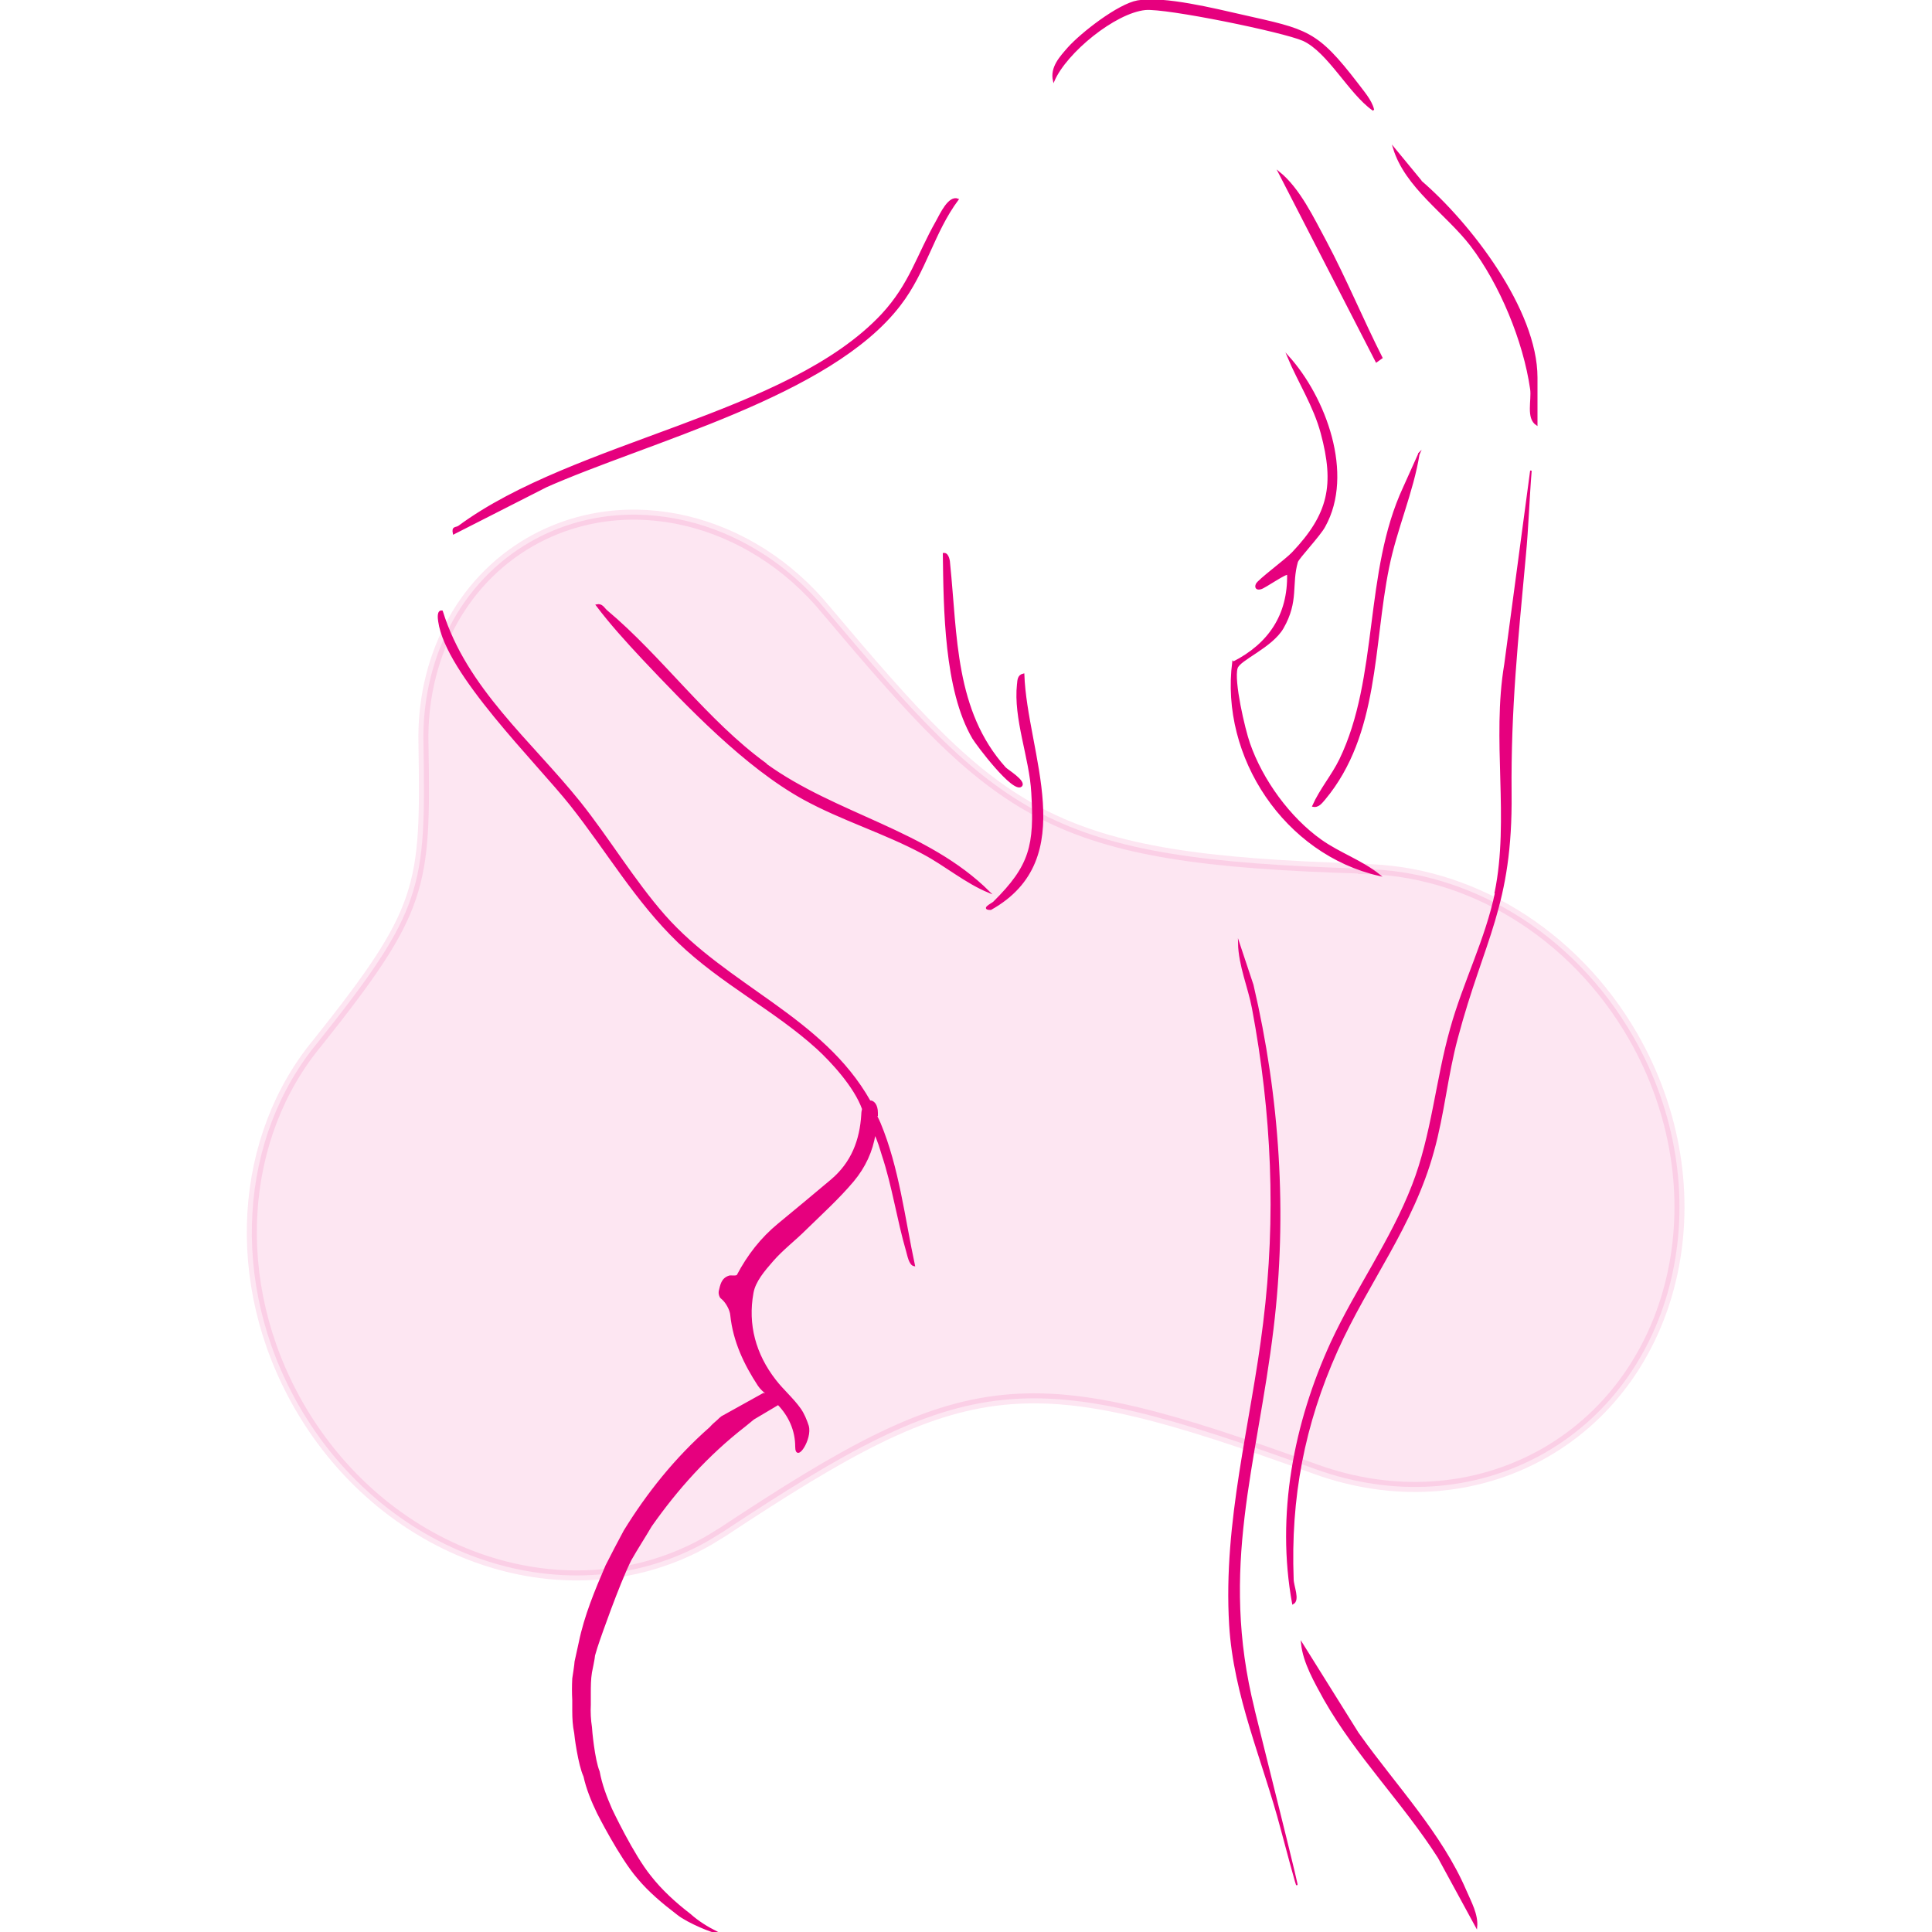 <?xml version="1.0" encoding="UTF-8"?>
<svg id="Warstwa_1" xmlns="http://www.w3.org/2000/svg" version="1.1" viewBox="0 0 500 500">
  <!-- Generator: Adobe Illustrator 29.4.0, SVG Export Plug-In . SVG Version: 2.1.0 Build 152)  -->
  <defs>
    <style>
      .st0 {
        isolation: isolate;
        opacity: .1;
        stroke-width: 2.6px;
      }

      .st0, .st1 {
        fill: #e6007e;
        stroke: #e6007e;
        stroke-miterlimit: 10;
      }

      .st1 {
        stroke-width: .4px;
      }
    </style>
  </defs>
  <path class="st0" d="M352.7,224.8c-81.7-2.4-93.5-13.1-138.9-66.9-19.5-23.8-51.6-31.9-76.5-17.7-18.5,10.6-28.3,30.9-27.7,52.5.6,37.1,0,42.7-27.3,77-20.3,24.3-23.3,62-5,94,22.9,39.9,70.4,55.5,106.1,35,1.2-.7,2.4-1.5,3.6-2.2h0c63.9-42.3,78.3-43.5,153.7-16.2h0c19.5,7,40.8,6.1,59.1-4.3,35.2-20.2,45.4-68.4,22.9-107.7-15.7-27.3-43-43.1-70-43.4h0Z"/>
  <path class="st1" d="M324.5,442.5c10.1,40.6,15.2,61,7.1,30.7-4.6-17.5-12.2-34.3-13.3-52.7-1.6-26.8,5.6-51.9,8.8-78.1,3.4-27.5,2.2-54.3-2.9-81.5-1-5.3-3.5-11.1-3.6-16.8l3.6,10.8c6.8,29,8.8,59.2,5.2,88.9-4.3,35.6-14.1,61.7-4.9,98.6h0ZM227,288.7c0-.2,0-.5,0-.7,0-2.1-1-3.1-1.9-3-12.3-21.8-36.9-29.6-53.2-48.1-7.9-9-14.4-19.9-21.9-29.3-12.7-15.8-29.4-29.4-35.6-49.4-1.2-.2-.9,1.9-.8,2.6,1.9,13.5,25.2,36.3,34.1,47.5,9.5,12,16.9,24.9,27.9,35.5h0c11.1,10.7,24.9,17.5,35.9,27.5,3.5,3.2,9.7,9.8,11.8,15.7-.1.4-.2.9-.2,1.4h0c-.4,6.7-2.6,12.5-7.9,17-4.5,3.8-9.1,7.6-13.7,11.4-4.5,3.7-7.9,8.1-10.6,13.2-.2.5-1.7.2-2.1.3-2,.6-2.2,2.3-2.6,3.9-.1.5.1,1.4.5,1.7,1.3,1,2.4,3.1,2.5,4.5.7,6.7,3.5,12.6,7.1,18.1.6.9,1.4,1.6,2.3,2.3-.3,0-.7,0-1-.1l-10.8,6c-.3.2-.8.7-1,.9-.7.6-1.4,1.2-2,1.9-9,7.9-16.3,17.1-22.2,26.7-1.6,3-3.2,6-4.7,9-2.8,6.5-5.5,13-6.9,19.8,0,0-.8,3.6-1.1,5h0c0,.6-.6,4.4-.6,4.4-.1,1.9-.1,3.7,0,5.6,0,.9,0,1.9,0,2.8,0,1.9.1,3.8.5,5.7,0,.5,1,8.2,2.4,11.2.7,3.2,2,6.4,3.5,9.5,0,0,5.8,11.5,10.4,16.8,2.9,3.5,6.5,6.5,10.3,9.4,2.6,2.1,9.5,4.9,10.2,4.7-2.6-1.3-5-2.8-7-4.6-3.9-3-7.5-6.3-10.3-9.9-4.5-5.5-10.1-17.4-10.1-17.4-1.4-3.2-2.6-6.4-3.2-9.7-1.3-3.1-2-11-2-11.5-.3-1.9-.4-3.9-.3-5.8,0-1,0-1.9,0-2.8,0-1.9,0-3.8.3-5.6,0,0,.8-3.8.8-4.4.4-1.4.8-2.7,1.3-4.1,0,0,4.9-14.2,8.1-20.6,1.7-3,3.6-5.9,5.3-8.8,6.6-9.4,14.5-18.3,24.3-25.9l2.2-1.8c.2-.1,3.7-2.2,6.4-3.8,2.9,3,4.6,6.8,4.6,11s4.1-2.1,3.1-5.4c-.5-1.5-1.1-3-2-4.3-1.9-2.7-4.5-4.9-6.5-7.5-5.2-6.7-7.3-14.4-5.8-22.6.5-3,3-5.9,5.1-8.3,2.6-3,5.8-5.4,8.6-8.2,4.2-4.1,8.6-8.1,12.3-12.5,3-3.6,4.9-7.7,5.6-12.2.9,1.7,1.5,3.9,2,5.5,2.7,8.1,3.9,16.7,6.3,24.9.3,1,.7,3.5,1.9,3.7-2.6-12.1-4.1-25.3-8.9-36.8-.3-.7-.6-1.3-.9-1.9ZM387.1,231c-2.5,12.1-8.3,23.3-11.6,35.2-3.8,13.4-4.8,27.5-9.9,40.6-5.5,14.2-14.6,26.8-21,40.6-9.6,20.9-14.2,44.7-10,67.6h0c1.7-.9,0-4.5,0-6.3-.8-21.1,2.8-40,11.4-59.2,8-17.8,19.6-32.2,24.9-51.5,2.7-9.6,3.6-19.8,6.2-29.4,6.8-25.6,14.2-34.1,13.9-63.3-.2-22.1,1.7-39.7,3.7-61.6.7-7.3.9-14.6,1.5-21.9l-6.7,50.1c-3.3,19.6,1.4,40-2.5,59.1ZM140.7,126.2c27.1-12.1,74.2-23.7,92.2-47.3,6.7-8.7,8.6-18.7,15-27.3-2.3-.9-4.4,3.7-5.5,5.7-5,8.8-6.8,16.2-14.1,24.1h0c-24.5,26.2-79.5,32.7-109.5,54.8-.8.6-1.8,0-1.4,1.9l23.4-11.9ZM198.2,197.7c-15.3-11.1-27-27.7-41.2-39.6-.8-.7-1.2-1.8-2.6-1.5h0c3.6,4.8,7.8,9.4,11.9,13.8,11.8,12.5,26.6,28,41.6,36.3,10,5.5,21.1,8.8,31.1,14.2,5.8,3.1,10.9,7.5,17,10-16.1-16-39.7-20-57.8-33.1ZM355.4,28.3c-.6-2.4-2.7-4.7-4.1-6.6-10.6-13.8-13-13.9-29.8-17.7-7.1-1.6-20.3-4.9-27.1-3.7-5,.9-14.5,8.3-17.9,12.1h0c-2,2.3-4.6,5-3.8,8.5,3.2-7.4,15.8-17.7,23.7-18.5,5.4-.5,35.7,5.7,40.9,8,6.5,3,11.9,13.7,18,18ZM319.1,171.3c-3.2,24.7,13.6,49.7,37.9,55.2-4.6-3.7-10.3-5.6-15.1-9-8.2-5.8-15.3-15.6-18.6-25.1-1.3-3.7-4.2-16.2-3.2-19.5.6-2.2,9-5.4,11.9-10.4,4-7,2-11.2,3.7-17.1.3-1,5.9-6.9,7.1-9.2,7.5-13.5.2-33.3-9.5-44,2.8,6.7,6.8,12.8,8.7,19.9,3.6,13.4,2,21-7.5,31h0c-1.7,1.8-8.9,7.1-9.3,8.1-.4.9.1,1.4,1.1,1.1,1.1-.3,6.6-4.2,7-3.7.2,10.6-4.9,18.1-14.1,22.8ZM367.3,117.3l-4,8.9c-10.2,21.9-6.2,49.1-16.5,70.4-2,4.1-5.1,7.7-7,12h0c1.4.3,2.2-.9,3-1.8,14-16.8,12.4-39.8,16.5-59.9,2-10,6.3-19.5,7.9-29.5ZM351.9,449.3l-15-24c.5,5,3.5,10.1,5.9,14.5,8.3,14.6,20.5,26.8,29.5,40.9l9.8,18h0c.3-3.2-1.5-6.4-2.8-9.4-6.3-14.7-18.2-27.2-27.4-40.1ZM397.8,109.9s0,0,0,0h0s0,0,0,0ZM367.7,46.8l-7-8.5c3.1,10.2,13.6,16.9,20,25.2,7.6,10,13.7,24.7,15.5,37.2.4,2.9-1.1,7.5,1.5,9.2v-12.2c0-17.5-17.3-39.9-30-50.8ZM263.4,177c-1,9,3.2,19,3.7,28.2.8,13.6-.4,18.9-9.9,28.3h0c-.4.4-3.4,1.8-.8,1.8,23.4-13.1,9.2-40.3,8.5-60.8-1.4.3-1.4,1.5-1.5,2.6ZM244.2,143.3c.2,14.2.3,35.2,7.6,47.7,1,1.7,10.5,14.3,12.5,12.4,1.2-1.2-3.7-4.1-4.2-4.7-13.2-14.7-12.5-34.2-14.4-52.7,0-.7-.3-2.8-1.4-2.7ZM331,44.6l25.2,49h0s1.4-1,1.4-1c-5-9.9-9.3-20.3-14.5-30.1-3.3-6.1-6.8-13.6-12.1-17.9Z"/>
</svg>